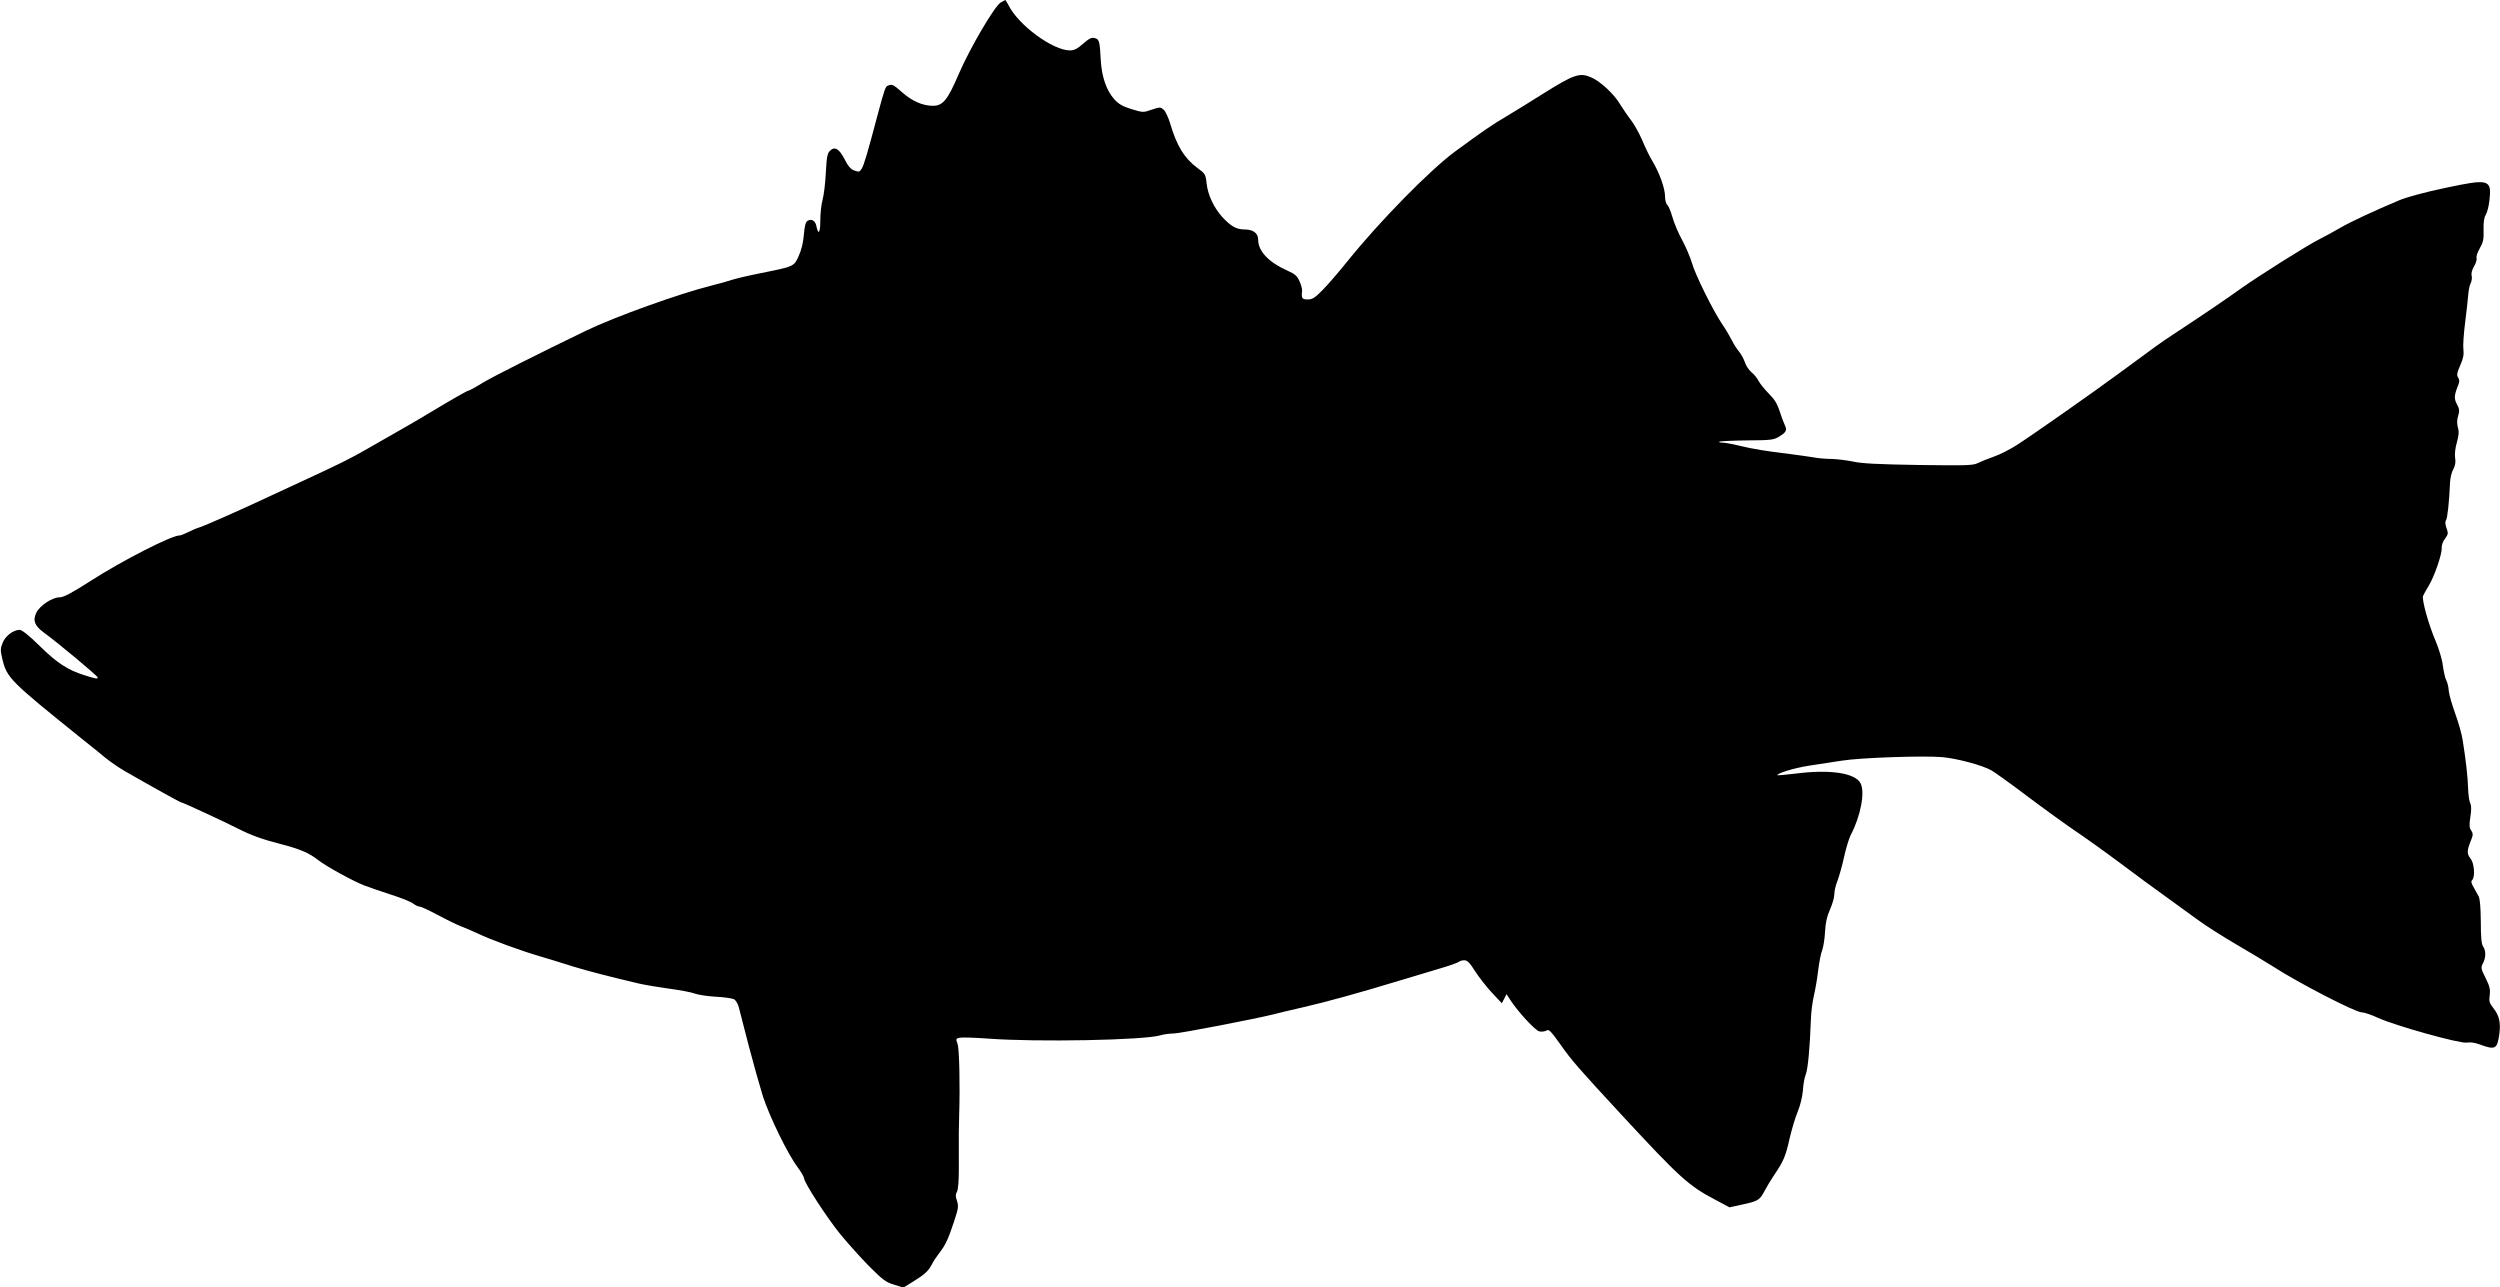 <?xml version="1.0" standalone="no"?>
<!DOCTYPE svg PUBLIC "-//W3C//DTD SVG 20010904//EN"
 "http://www.w3.org/TR/2001/REC-SVG-20010904/DTD/svg10.dtd">
<svg version="1.0" xmlns="http://www.w3.org/2000/svg"
 width="1536pt" height="791pt" viewBox="0 0 1536 791"
 preserveAspectRatio="xMidYMid meet">
<g transform="translate(0,791) scale(0.1,-0.1)"
fill="#000000" stroke="none">
<path d="M6149 7895 c-37 -20 -189 -279 -259 -441 -68 -159 -97 -194 -158
-194 -62 0 -127 28 -187 81 -58 51 -63 53 -89 43 -16 -6 -21 -20 -61 -169 -63
-238 -87 -321 -101 -342 -12 -19 -18 -21 -44 -11 -23 8 -38 25 -60 68 -34 67
-62 83 -91 53 -16 -15 -20 -39 -25 -133 -3 -63 -12 -138 -20 -167 -8 -28 -14
-86 -14 -128 0 -76 -12 -93 -24 -35 -6 34 -30 48 -55 33 -11 -7 -18 -32 -22
-85 -4 -48 -15 -95 -32 -131 -29 -65 -27 -64 -237 -106 -80 -16 -158 -35 -175
-41 -16 -6 -73 -22 -125 -35 -196 -49 -589 -190 -770 -277 -307 -149 -560
-276 -631 -318 -45 -28 -86 -50 -90 -50 -8 0 -89 -46 -259 -148 -41 -25 -120
-71 -175 -102 -55 -31 -140 -80 -189 -108 -98 -57 -177 -96 -396 -197 -80 -37
-172 -80 -205 -95 -163 -77 -394 -179 -426 -189 -20 -6 -53 -20 -74 -31 -22
-11 -45 -20 -53 -20 -49 0 -354 -156 -545 -279 -117 -75 -166 -101 -191 -101
-45 0 -122 -51 -143 -95 -23 -48 -10 -80 47 -122 83 -60 330 -266 330 -275 0
-11 -7 -10 -80 13 -103 32 -168 74 -276 180 -68 67 -109 99 -124 99 -38 0 -87
-37 -104 -80 -14 -35 -14 -47 -2 -97 27 -117 46 -136 490 -493 52 -41 117 -94
146 -118 29 -23 82 -60 119 -81 169 -97 338 -191 345 -191 9 0 272 -122 346
-160 78 -40 151 -67 261 -95 121 -31 179 -56 232 -98 46 -37 216 -131 287
-158 25 -10 97 -34 160 -55 63 -20 126 -45 139 -56 13 -10 30 -18 39 -18 8 0
56 -22 106 -49 50 -27 115 -59 145 -71 30 -11 77 -32 105 -45 82 -39 262 -105
381 -140 61 -18 153 -46 205 -63 87 -27 246 -68 410 -106 36 -8 119 -22 185
-31 66 -9 136 -22 155 -30 19 -7 76 -16 127 -19 50 -2 101 -10 112 -15 11 -6
25 -28 30 -49 5 -20 33 -127 61 -237 29 -110 68 -249 87 -310 40 -124 154
-358 214 -437 21 -29 39 -59 39 -67 0 -26 138 -239 222 -343 46 -56 126 -145
178 -198 83 -83 102 -98 153 -113 l57 -18 59 36 c73 45 96 67 117 108 9 18 29
48 44 67 39 50 56 87 91 193 27 81 29 96 19 128 -10 28 -10 41 0 58 7 14 11
68 11 139 -1 214 0 257 2 327 6 188 1 413 -10 442 -11 29 -10 32 12 37 13 3
91 1 172 -5 302 -23 964 -10 1063 20 19 6 55 11 80 11 38 0 509 91 619 119 20
6 99 24 176 42 144 33 337 86 600 166 83 25 195 59 250 75 55 16 104 34 109
39 6 5 20 9 33 9 18 0 34 -16 67 -69 25 -38 71 -97 104 -132 l59 -63 15 28 14
28 26 -40 c49 -74 150 -182 175 -189 15 -3 34 -1 44 5 15 10 26 -1 86 -85 70
-100 110 -145 378 -435 354 -382 409 -433 573 -519 l88 -47 82 18 c94 20 105
28 134 84 12 23 38 66 58 96 58 85 71 116 95 224 13 56 35 130 50 166 16 38
29 92 32 130 2 36 10 81 18 100 13 34 25 165 31 335 1 44 10 112 19 150 9 39
21 108 26 155 6 47 16 101 24 120 7 19 16 71 18 115 3 58 12 96 31 138 14 32
26 73 26 92 0 19 8 56 19 82 10 26 29 93 41 148 12 55 31 116 41 135 61 115
89 265 60 318 -34 63 -188 86 -398 59 -62 -7 -113 -12 -113 -10 0 13 104 44
191 58 57 9 148 23 202 31 115 19 508 32 622 22 92 -9 242 -49 300 -81 22 -13
120 -83 218 -157 98 -74 232 -171 297 -215 65 -44 191 -134 279 -200 88 -66
210 -156 272 -200 61 -44 151 -109 200 -145 48 -36 157 -105 241 -154 84 -49
184 -109 223 -134 153 -99 506 -282 546 -282 14 0 59 -15 100 -34 108 -49 503
-159 545 -152 19 4 49 0 76 -10 100 -37 111 -31 124 64 9 69 -1 113 -36 157
-25 32 -29 43 -23 80 4 36 0 54 -25 105 -29 58 -31 64 -17 91 19 35 19 79 1
104 -10 14 -14 57 -14 153 -1 88 -5 140 -14 156 -7 13 -21 38 -31 56 -14 23
-16 35 -8 43 19 19 13 102 -9 130 -24 31 -24 49 -1 107 16 39 17 47 4 67 -12
17 -13 34 -5 85 7 44 6 69 -1 83 -6 11 -12 52 -13 90 -2 69 -13 170 -33 295
-5 36 -26 110 -46 165 -20 55 -38 118 -40 141 -1 22 -8 51 -15 64 -7 12 -16
53 -21 89 -4 38 -24 103 -44 151 -44 102 -86 255 -78 278 4 9 19 38 35 63 35
57 82 195 80 232 -2 15 7 41 20 57 20 27 21 34 9 66 -8 23 -9 39 -3 47 9 11
20 114 25 232 1 28 10 65 20 82 12 23 16 44 11 71 -3 23 1 60 11 94 12 43 14
66 6 92 -6 24 -6 47 2 71 9 30 8 42 -7 70 -19 35 -18 55 5 113 11 25 11 37 2
52 -10 15 -8 29 13 76 19 43 23 67 19 98 -3 22 2 97 11 166 9 69 17 146 19
171 2 26 8 57 15 69 6 12 9 32 6 45 -4 15 2 37 15 59 12 20 18 43 15 52 -3 8
6 35 20 59 21 37 25 55 23 113 -1 48 3 75 14 93 8 13 18 52 22 86 15 132 -1
136 -273 78 -123 -26 -238 -57 -282 -76 -161 -68 -298 -132 -360 -168 -36 -21
-94 -53 -130 -71 -74 -37 -374 -226 -482 -303 -92 -66 -235 -163 -419 -284
-65 -42 -117 -80 -334 -240 -149 -110 -525 -374 -623 -437 -40 -26 -103 -58
-140 -71 -37 -13 -82 -31 -100 -40 -29 -15 -67 -16 -365 -12 -249 4 -349 9
-402 21 -38 8 -97 15 -129 16 -33 0 -85 4 -115 10 -31 5 -94 14 -141 20 -151
18 -233 32 -312 51 -43 11 -90 19 -104 19 -15 0 -25 3 -21 6 3 3 79 7 169 8
151 1 166 3 200 24 44 27 49 39 33 72 -7 14 -21 52 -31 84 -14 44 -31 72 -65
106 -26 26 -54 61 -63 77 -8 17 -28 42 -44 55 -16 13 -35 41 -41 61 -7 21 -23
50 -35 65 -13 15 -34 47 -46 72 -13 25 -39 70 -60 100 -56 83 -167 307 -185
375 -10 33 -36 96 -60 140 -24 44 -51 108 -60 142 -10 35 -24 68 -31 74 -8 6
-14 30 -14 52 0 49 -34 144 -77 216 -18 29 -46 87 -63 129 -18 41 -48 96 -68
122 -21 27 -52 73 -70 102 -36 61 -123 141 -177 163 -70 30 -104 18 -293 -100
-78 -50 -182 -113 -230 -142 -85 -50 -139 -87 -312 -214 -155 -114 -464 -429
-662 -675 -53 -66 -121 -145 -152 -176 -47 -48 -63 -58 -91 -58 -36 0 -40 7
-35 54 1 10 -6 37 -16 58 -14 32 -28 45 -72 64 -117 52 -182 120 -182 192 0
39 -31 62 -83 62 -50 0 -84 19 -136 75 -53 58 -91 138 -98 211 -6 53 -8 57
-59 94 -77 58 -123 132 -163 266 -11 39 -30 79 -41 89 -20 18 -23 18 -74 1
-51 -18 -54 -18 -123 3 -55 17 -78 30 -106 60 -49 54 -78 138 -84 241 -6 117
-9 129 -38 136 -19 5 -34 -3 -71 -35 -35 -31 -55 -41 -80 -41 -105 0 -316 154
-378 278 -9 17 -18 32 -19 32 -1 -1 -14 -7 -28 -15z"/>
</g>
</svg>
